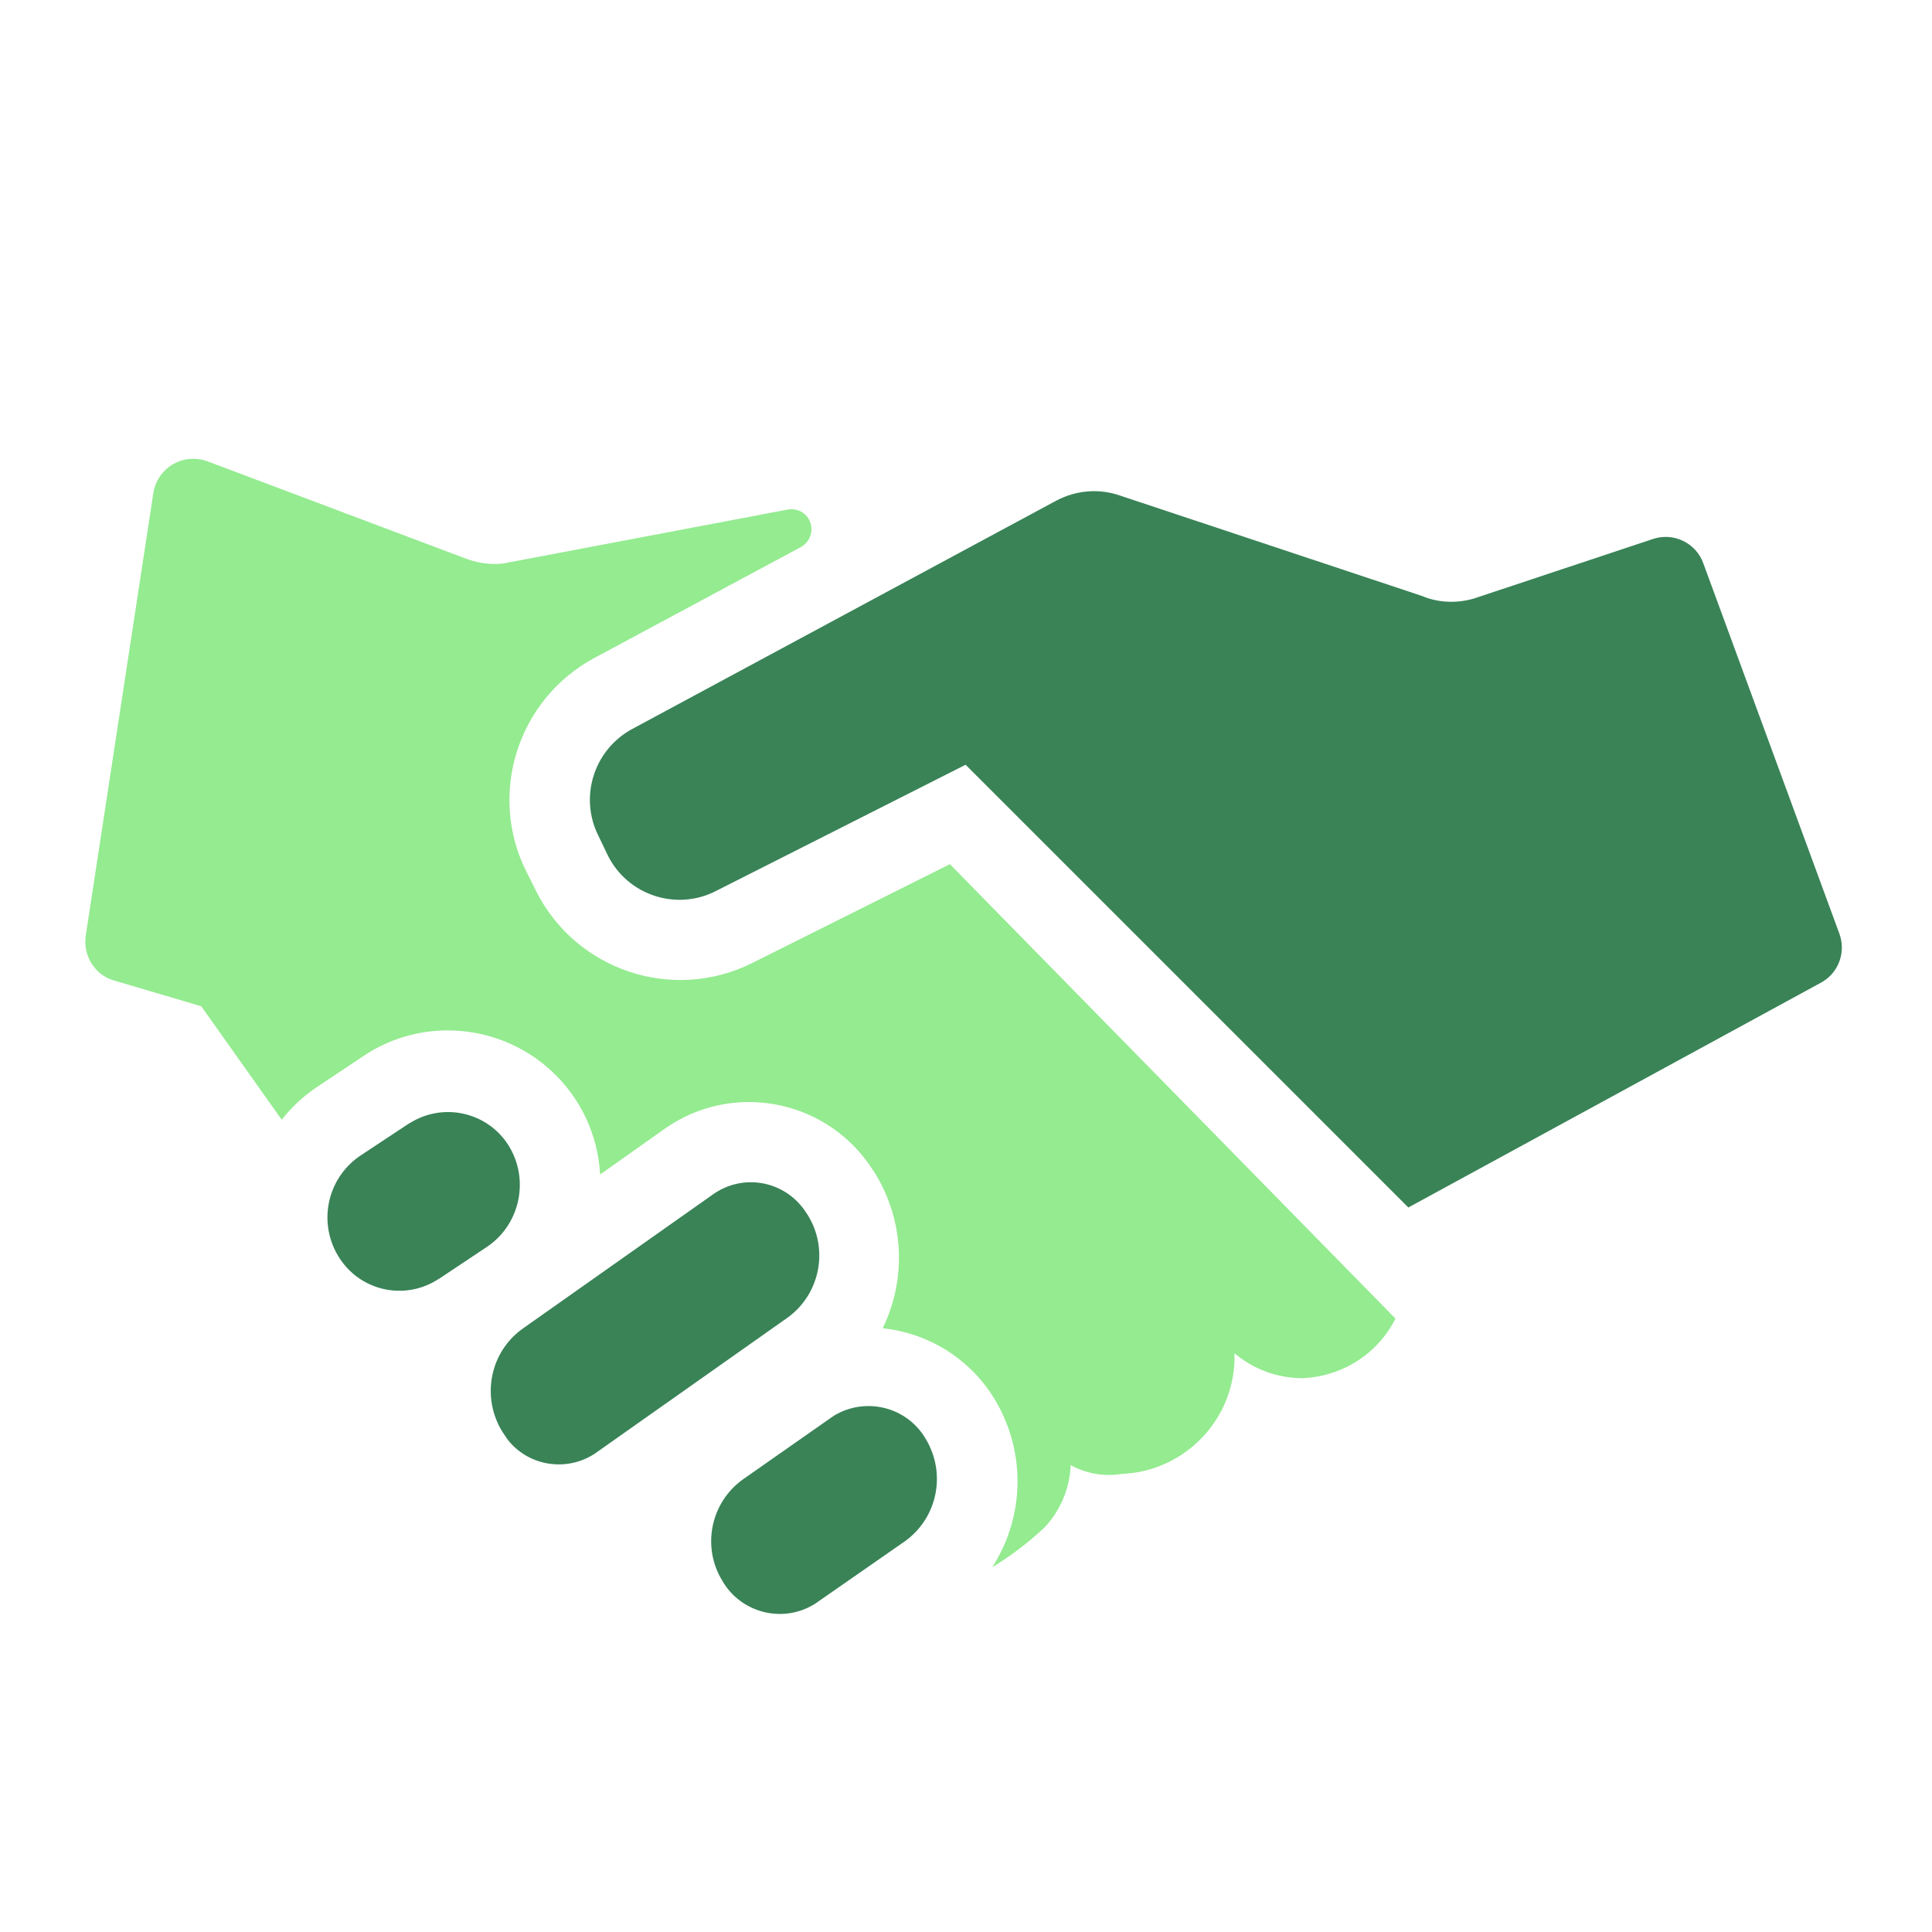 <?xml version="1.0" encoding="UTF-8"?>
<svg id="Icon" xmlns="http://www.w3.org/2000/svg" viewBox="0 0 48 48">
  <defs>
    <style>
      .cls-1 {
        fill: #94eb90;
      }

      .cls-2 {
        fill: #398357;
      }
    </style>
  </defs>
  <path class="cls-2" d="M12.48,35.57h0c-.53-.86-.31-1.99,.52-2.57l4.72-3.33c.74-.52,1.75-.34,2.27,.4,.03,.04,.05,.08,.08,.12h0c.52,.84,.31,1.94-.48,2.53l-4.72,3.33c-.71,.54-1.73,.41-2.27-.3-.04-.06-.08-.12-.12-.18Zm.15-7.12h0c-.53-.83-1.63-1.07-2.46-.54,0,0-.01,0-.02,.01l-1.21,.8c-.83,.57-1.05,1.69-.51,2.53h0c.53,.83,1.63,1.07,2.46,.53,0,0,.01,0,.02-.01l1.2-.8c.82-.56,1.05-1.68,.52-2.52Zm10.37,7.3h0c-.46-.79-1.47-1.05-2.26-.59-.03,.02-.06,.04-.09,.06l-2.2,1.54c-.8,.58-1.02,1.68-.5,2.52h0c.45,.78,1.46,1.05,2.24,.6,.04-.02,.07-.04,.11-.07l2.2-1.53c.8-.59,1.01-1.68,.5-2.53Zm12.37-20.93l-7.55-2.51c-.52-.18-1.09-.13-1.58,.13l-10.53,5.67c-.95,.51-1.33,1.69-.84,2.66l.23,.48c.49,.99,1.7,1.39,2.68,.89,0,0,0,0,0,0l6.21-3.14,11,11,10.24-5.58c.44-.23,.64-.75,.47-1.22l-3.38-9.2c-.18-.51-.74-.78-1.25-.61l-4.45,1.48c-.41,.12-.86,.11-1.26-.05Z"/>
  <path class="cls-1" d="M23.6,21.47l-4.92,2.46c-1.97,.98-4.37,.18-5.36-1.79l-.24-.48c-.97-1.93-.22-4.28,1.68-5.31l5.14-2.76c.24-.13,.33-.44,.2-.68-.1-.19-.32-.29-.53-.25l-7.07,1.34c-.34,.04-.69-.02-1-.15l-6.35-2.39c-.52-.19-1.09,.07-1.29,.59-.02,.07-.04,.13-.05,.2l-1.68,11c-.07,.48,.21,.95,.67,1.1l2.2,.65,2,2.82c.24-.31,.52-.57,.84-.79l1.2-.8c.61-.41,1.34-.63,2.08-.63,2.02,0,3.68,1.57,3.79,3.58l1.61-1.14c1.65-1.16,3.93-.75,5.08,.9,.05,.07,.09,.14,.14,.21,.72,1.17,.79,2.62,.19,3.85,1.15,.12,2.18,.77,2.78,1.76,.78,1.29,.76,2.91-.06,4.18h0c.47-.29,.91-.62,1.31-1,.39-.42,.62-.97,.64-1.54,.38,.21,.83,.29,1.26,.22,1.6-.06,2.86-1.4,2.81-3,.47,.4,1.07,.62,1.69,.62,.98-.04,1.87-.6,2.31-1.48l-11.07-11.29Z"/>
</svg>